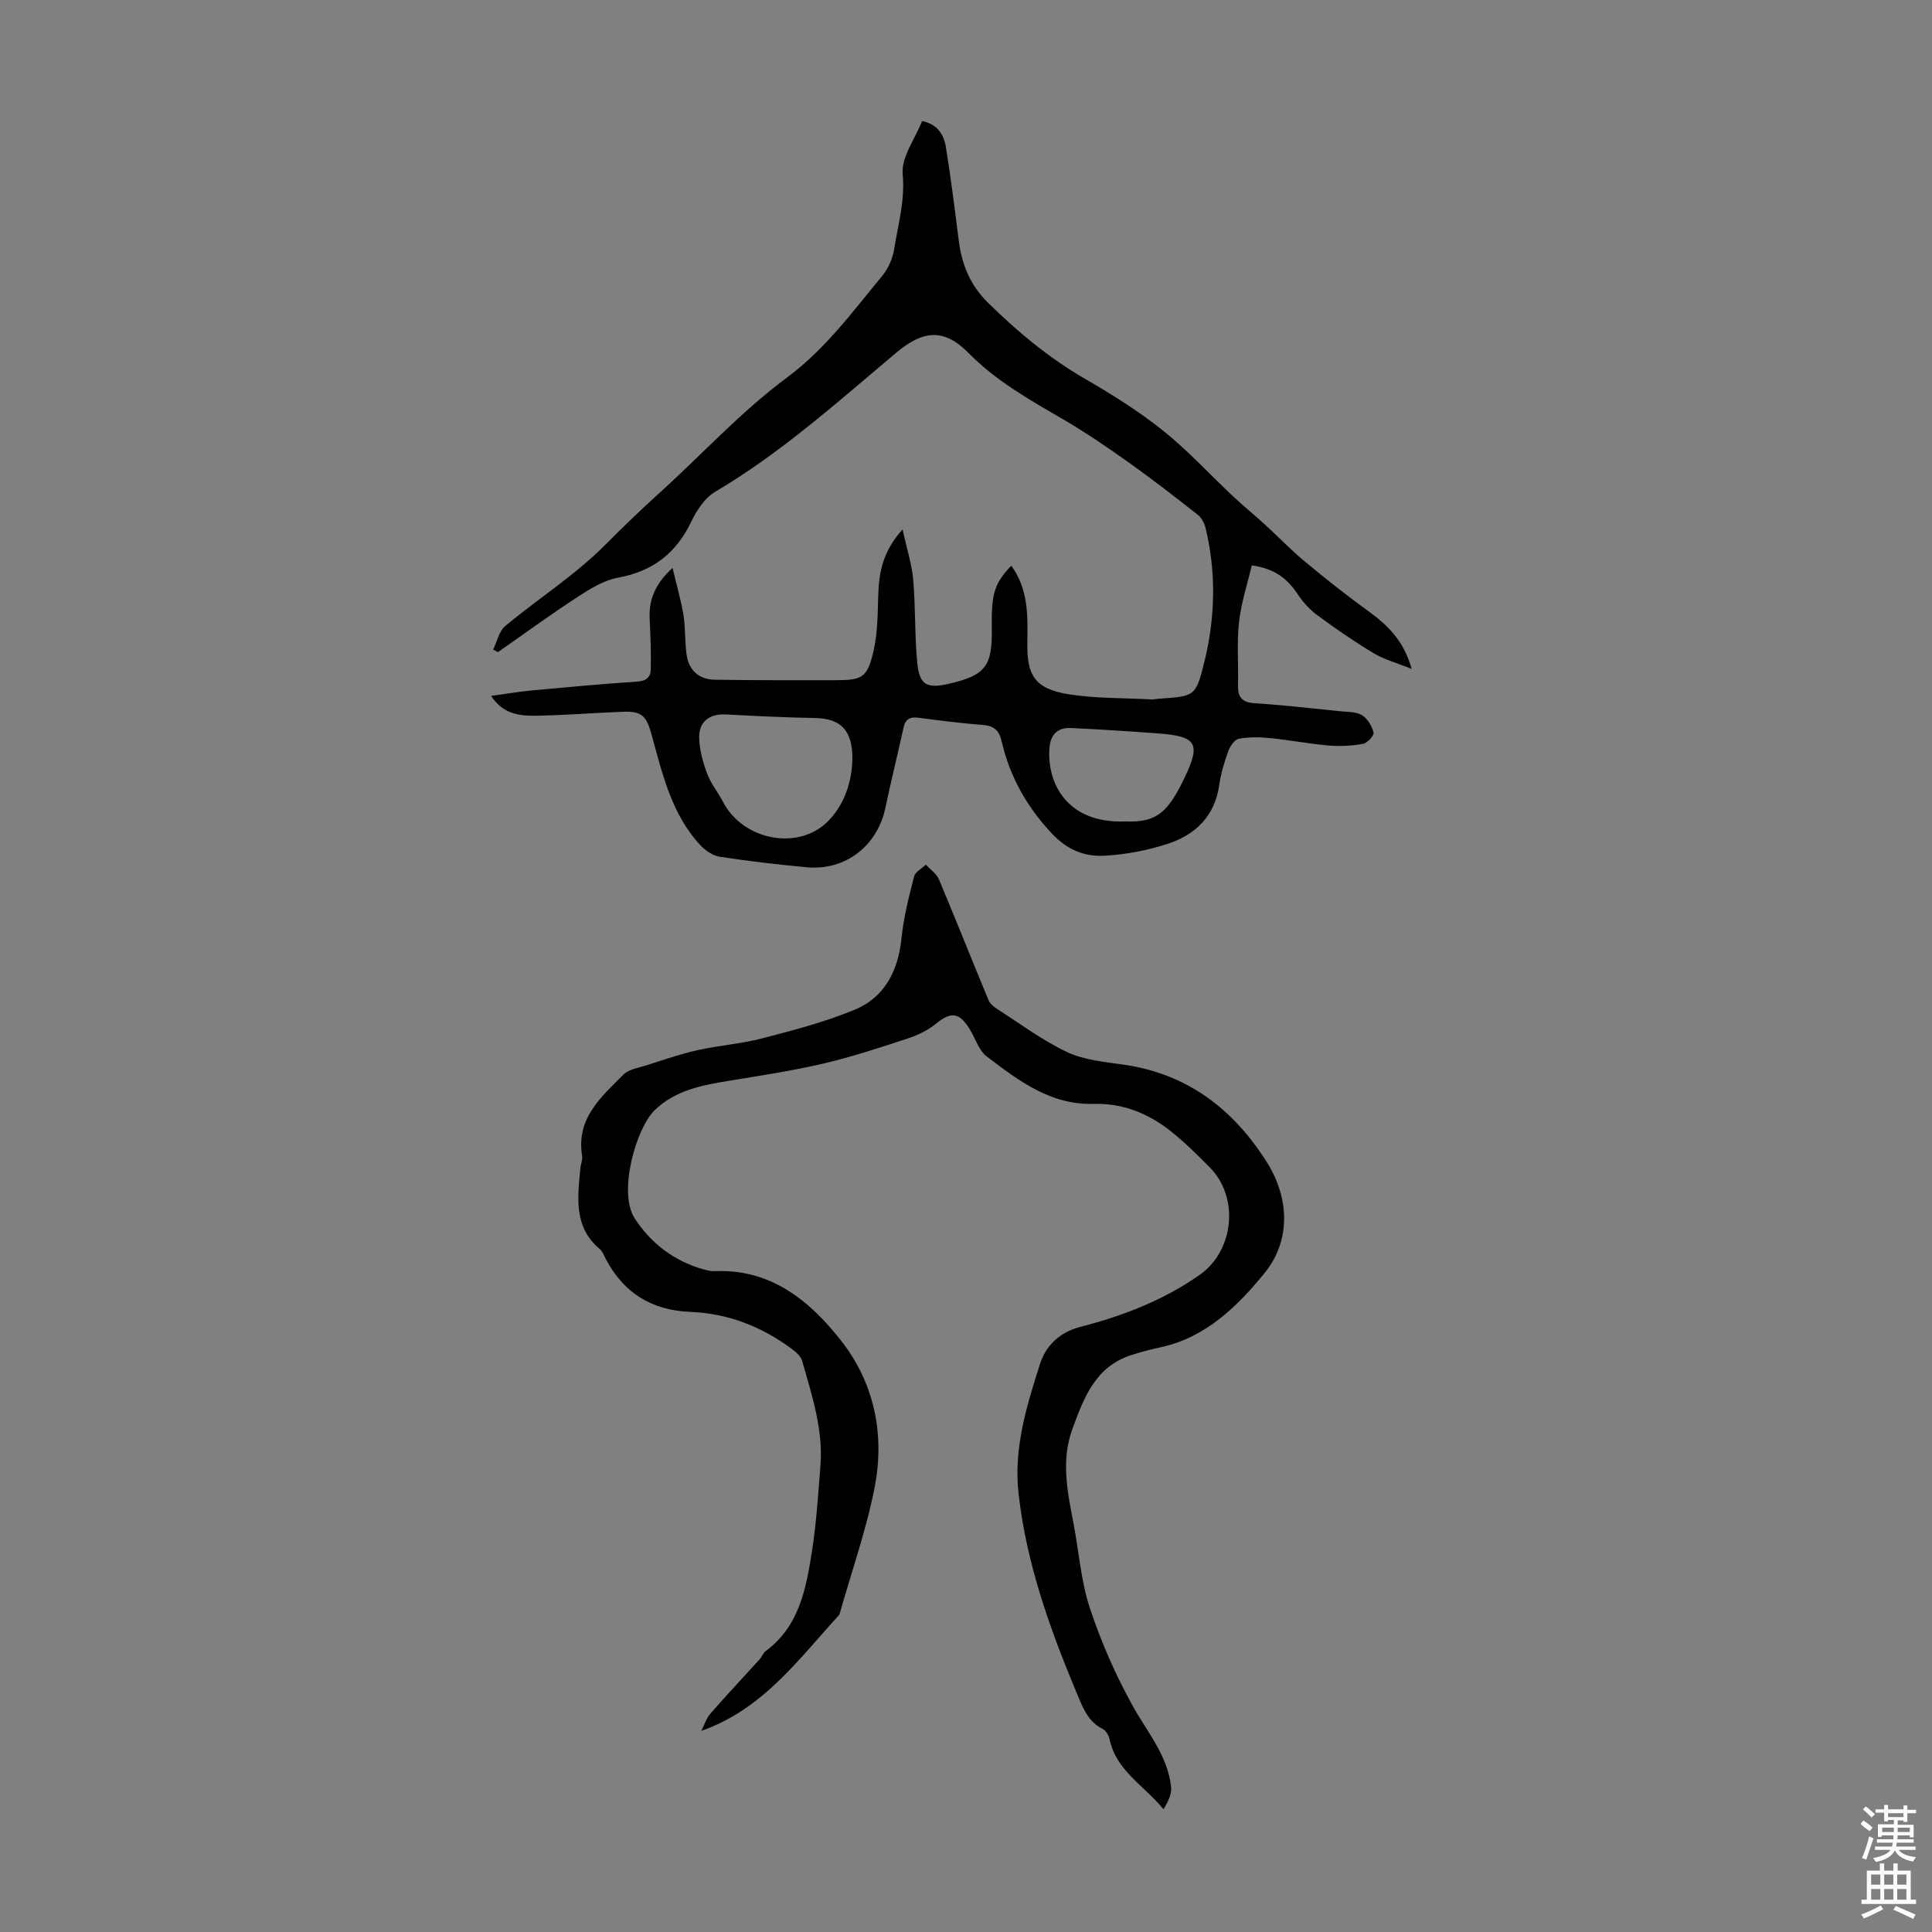 <svg enable-background="new 0 0 400 400" viewBox="0 0 400 400" xmlns="http://www.w3.org/2000/svg"><rect x="0" y="0" width="400" height="400" fill="#808080" stroke="none"/><path d="m209.37 117.12c3.66 5.01 3.4 10.6 3.33 16.19-.09 6.56 1.68 9.26 8.22 10.37 5.69.96 11.56.8 17.35 1.12.55.03 1.11-.1 1.67-.14 7.46-.51 7.65-.46 9.43-7.72 2.24-9.14 2.45-18.38.24-27.59-.24-1-.82-2.13-1.6-2.75-4.64-3.65-9.3-7.28-14.11-10.7-4.46-3.17-8.98-6.28-13.7-9.03-6.96-4.05-13.93-7.94-19.68-13.79-5.05-5.15-9.4-4.71-14.88-.12-12.12 10.16-23.88 20.79-37.62 28.89-2.13 1.26-3.79 3.84-4.91 6.17-3.13 6.53-7.96 10.27-15.15 11.58-2.93.53-5.77 2.29-8.34 3.97-5.61 3.65-11.02 7.61-16.52 11.44-.33-.18-.67-.35-1-.53.81-1.65 1.22-3.8 2.51-4.88 6.86-5.69 14.51-10.55 20.74-16.84 3.64-3.67 7.34-7.22 11.17-10.69 8.79-7.95 16.88-16.83 26.35-23.85 8.02-5.95 13.61-13.65 19.75-21.06 1.27-1.54 2.21-3.66 2.52-5.63.81-5.11 2.26-10.03 1.75-15.49-.32-3.46 2.53-7.21 4.02-10.98 3.18.64 4.51 2.81 4.93 5.4 1.03 6.4 1.84 12.83 2.65 19.26.63 5.02 2.35 9.31 6.12 13.01 6.1 5.99 12.55 11.37 19.98 15.67 5.6 3.25 11.15 6.71 16.19 10.74 5.2 4.16 9.74 9.14 14.62 13.72 2.11 1.97 4.36 3.79 6.49 5.74 2.77 2.53 5.38 5.27 8.27 7.66 4.28 3.56 8.66 7.03 13.17 10.29 3.97 2.88 7.31 6.09 8.94 11.94-3.09-1.25-5.67-1.93-7.87-3.25-4.02-2.41-7.9-5.09-11.68-7.88-1.58-1.16-2.98-2.73-4.07-4.37-2.09-3.15-4.73-5.28-9.48-5.93-.89 3.8-2.19 7.7-2.64 11.7-.48 4.31-.1 8.71-.21 13.07-.06 2.42.73 3.59 3.39 3.76 5.91.38 11.81 1.06 17.71 1.66 1.55.16 3.32.08 4.56.82 1.15.69 2.07 2.26 2.4 3.61.15.6-1.3 2.17-2.2 2.33-2.32.42-4.75.54-7.1.34-4.08-.35-8.11-1.14-12.18-1.54-2.12-.21-4.32-.25-6.4.14-.87.16-1.82 1.51-2.18 2.51-.83 2.31-1.55 4.7-1.9 7.12-.93 6.43-4.94 10.26-10.68 12.13-4.2 1.37-8.69 2.22-13.1 2.46-4.11.22-7.68-1.2-10.9-4.64-5.23-5.58-8.69-11.81-10.38-19.12-.5-2.17-1.57-3.13-3.82-3.31-4.46-.35-8.9-.91-13.34-1.49-1.73-.23-2.73.2-3.13 2.03-1.21 5.56-2.6 11.08-3.77 16.65-1.65 7.85-8.28 13.01-16.26 12.27-6.01-.56-12.01-1.26-17.97-2.17-1.46-.22-3.03-1.28-4.07-2.4-6.03-6.48-7.87-14.89-10.14-23.04-1.01-3.62-1.94-4.73-5.75-4.59-6.03.22-12.06.72-18.1.82-3.41.06-6.88-.31-9.33-4.1 3-.41 5.6-.86 8.22-1.11 7.34-.68 14.68-1.37 22.03-1.85 1.89-.12 2.78-.94 2.81-2.53.06-3.44-.05-6.89-.23-10.33-.21-3.92.97-7.22 4.73-10.68.87 3.68 1.77 6.71 2.27 9.8.44 2.74.24 5.59.67 8.34.5 3.15 2.64 4.96 5.82 5.01 8.31.13 16.62.1 24.93.1 5.58 0 6.63-.5 7.9-5.94.88-3.76.88-7.75 1-11.64.14-4.7.92-9.09 5.04-13.64.86 3.96 1.91 7.16 2.2 10.42.5 5.78.28 11.62.86 17.38.45 4.42 2.04 5.19 6.46 4.17 7.69-1.78 9.09-3.6 8.95-11.69-.11-6.97.55-9.12 4.03-12.77zm-32.89 39.86c-.01-5.76-2.4-8.22-7.7-8.32-6.13-.11-12.26-.4-18.39-.74-3.46-.19-5.74 1.43-5.63 4.92.08 2.48.78 5.03 1.66 7.37.77 2.06 2.26 3.85 3.29 5.83 4.15 7.98 15.74 10.25 21.9 3.81 3.23-3.39 4.8-7.99 4.87-12.87zm56.55 13.09c6.59.28 8.89-2.04 12.33-9.28 3.34-7.01 2.21-8.37-5.67-8.95-6-.44-12.01-.84-18.02-1.11-2.57-.11-4.12 1.23-4.37 3.94-.67 7.34 3.56 15.91 15.73 15.4z" fill="#010100"/><path d="m145.2 358.36c.61-1.2 1.02-2.58 1.88-3.57 3.34-3.83 6.84-7.54 10.25-11.31.45-.49.66-1.25 1.17-1.62 6.99-5.15 8.39-12.95 9.61-20.7.92-5.84 1.28-11.78 1.75-17.68.6-7.53-1.77-14.6-3.77-21.69-.27-.95-1.24-1.83-2.09-2.46-6.25-4.67-13.27-7.41-21.09-7.72-8.01-.32-13.81-3.93-17.51-10.99-.36-.69-.64-1.52-1.21-2-5.47-4.59-4.59-10.68-4.04-16.7.08-.89.51-1.81.37-2.65-1.27-7.69 3.92-12.14 8.53-16.77 1.13-1.13 3.16-1.42 4.82-1.95 3.47-1.1 6.93-2.31 10.48-3.11 4.46-1 9.08-1.32 13.49-2.47 6.45-1.68 12.96-3.37 19.09-5.91 6.3-2.61 9.05-8.13 9.73-14.92.43-4.28 1.53-8.51 2.6-12.69.24-.95 1.59-1.63 2.43-2.43.92 1.01 2.21 1.87 2.71 3.06 3.5 8.3 6.81 16.68 10.27 25 .3.74 1.08 1.37 1.79 1.83 4.78 3.06 9.39 6.52 14.49 8.92 3.52 1.65 7.71 2.03 11.66 2.59 13.27 1.89 22.82 9.28 29.72 20.27 4.72 7.52 4.84 16.25-.44 22.78-5.46 6.75-12.06 13.35-21.39 15.42-2.18.48-4.36 1.02-6.47 1.73-7.26 2.44-9.61 8.74-11.97 15.14-2.47 6.69-1.02 13.22.23 19.82 1.1 5.82 1.53 11.86 3.38 17.43 2.3 6.94 5.28 13.74 8.82 20.13 3.03 5.46 7.23 10.29 7.97 16.76.17 1.48-.58 3.07-1.57 4.68-4.01-4.91-9.81-7.97-11.17-14.5-.16-.78-.74-1.78-1.4-2.11-2.88-1.42-3.98-4.04-5.11-6.75-5.68-13.53-10.67-27.24-12.33-41.98-1.06-9.45 1.7-18.22 4.46-26.91 1.13-3.54 3.9-6.46 8.25-7.59 8.79-2.27 17.26-5.5 24.78-10.78 7.16-5.03 8.24-16.06 2.1-22.26-2.67-2.7-5.39-5.4-8.38-7.73-4.52-3.53-9.82-5.59-15.56-5.42-9.06.27-15.63-4.81-22.21-9.8-1.65-1.25-2.37-3.72-3.53-5.63-2.18-3.58-3.91-3.71-7.05-1.14-1.67 1.37-3.78 2.36-5.85 3.04-5.73 1.88-11.48 3.79-17.34 5.16-6.4 1.5-12.92 2.49-19.42 3.55-5.68.93-11.33 1.95-15.63 6.17-3.82 3.76-7.58 16.94-4.1 22.34 3.26 5.05 8.14 8.88 14.24 10.56.75.21 1.55.42 2.31.38 11.64-.52 19.68 6.11 26.18 14.38 6.85 8.71 9.07 19.32 6.99 30.16-1.69 8.85-4.74 17.43-7.2 26.13-.06.21-.13.46-.27.61-8.38 9.13-15.7 19.42-28.45 23.9z" fill="#010100"/><g fill="#fbfafc"><path d="m385.2 377.6.6-.7c.6.4 1.3.9 1.9 1.5l-.6.7c-.8-.5-1.4-1-1.9-1.5zm.3 7.1c.6-1.4 1.1-2.9 1.5-4.5.3.1.6.3.9.4-.5 1.4-1 2.9-1.5 4.4zm.2-10.1.6-.6c.7.5 1.3 1.1 1.9 1.6l-.7.7c-.6-.6-1.2-1.2-1.8-1.7zm8.4-.8h.8v.9h1.8v.7h-1.8v1.8h-.8v-.3h-1.2v.9h3.3v2.6h-.8v-.4h-2.5c0 .3 0 .6-.1.8h3.4v.7h-3.5c0 .3-.1.6-.1.8h4v.7h-3.5c.7.9 1.9 1.3 3.6 1.5-.2.2-.4.5-.6.9-1.9-.3-3.2-1.1-3.8-2.3-.5 1.1-1.8 2-3.9 2.4-.2-.3-.4-.5-.6-.8 1.9-.4 3.1-.9 3.6-1.7h-3.2v-.7h3.5c.1-.2.1-.5.2-.8h-3.3v-.7h3.4c0-.2 0-.5 0-.8h-2.4v.3h-.8v-2.6h3.3v-.9h-1.2v.3h-.8v-1.8h-1.8v-.7h1.8v-.9h.8v.9h3.2zm-4.4 5.5h2.4c0-.3 0-.6 0-.9h-2.4zm1.2-3.1h3.2v-.8h-3.2zm4.4 2.2h-2.4v.9h2.5v-.9z"/><path d="m389.2 385.8h.9v1.5h1.9v-1.5h.9v1.5h2.7v6h1.1v.9h-11.3v-.9h1.1v-6h2.7zm.2 8.7.5.8c-1.2.6-2.5 1.3-4 1.9-.2-.3-.3-.6-.6-.8 1.6-.6 3-1.3 4.1-1.9zm-2-4.3h1.9v-2.1h-1.9zm0 3.1h1.9v-2.2h-1.9zm2.7-3.1h1.9v-2.1h-1.9zm0 3.1h1.9v-2.2h-1.9zm2.4 1.3c1.4.6 2.7 1.2 4.1 1.8l-.5.9c-1.5-.7-2.8-1.4-4.1-1.9zm2.2-6.5h-1.9v2.1h1.9zm-1.9 5.2h1.9v-2.2h-1.9z"/></g></svg>